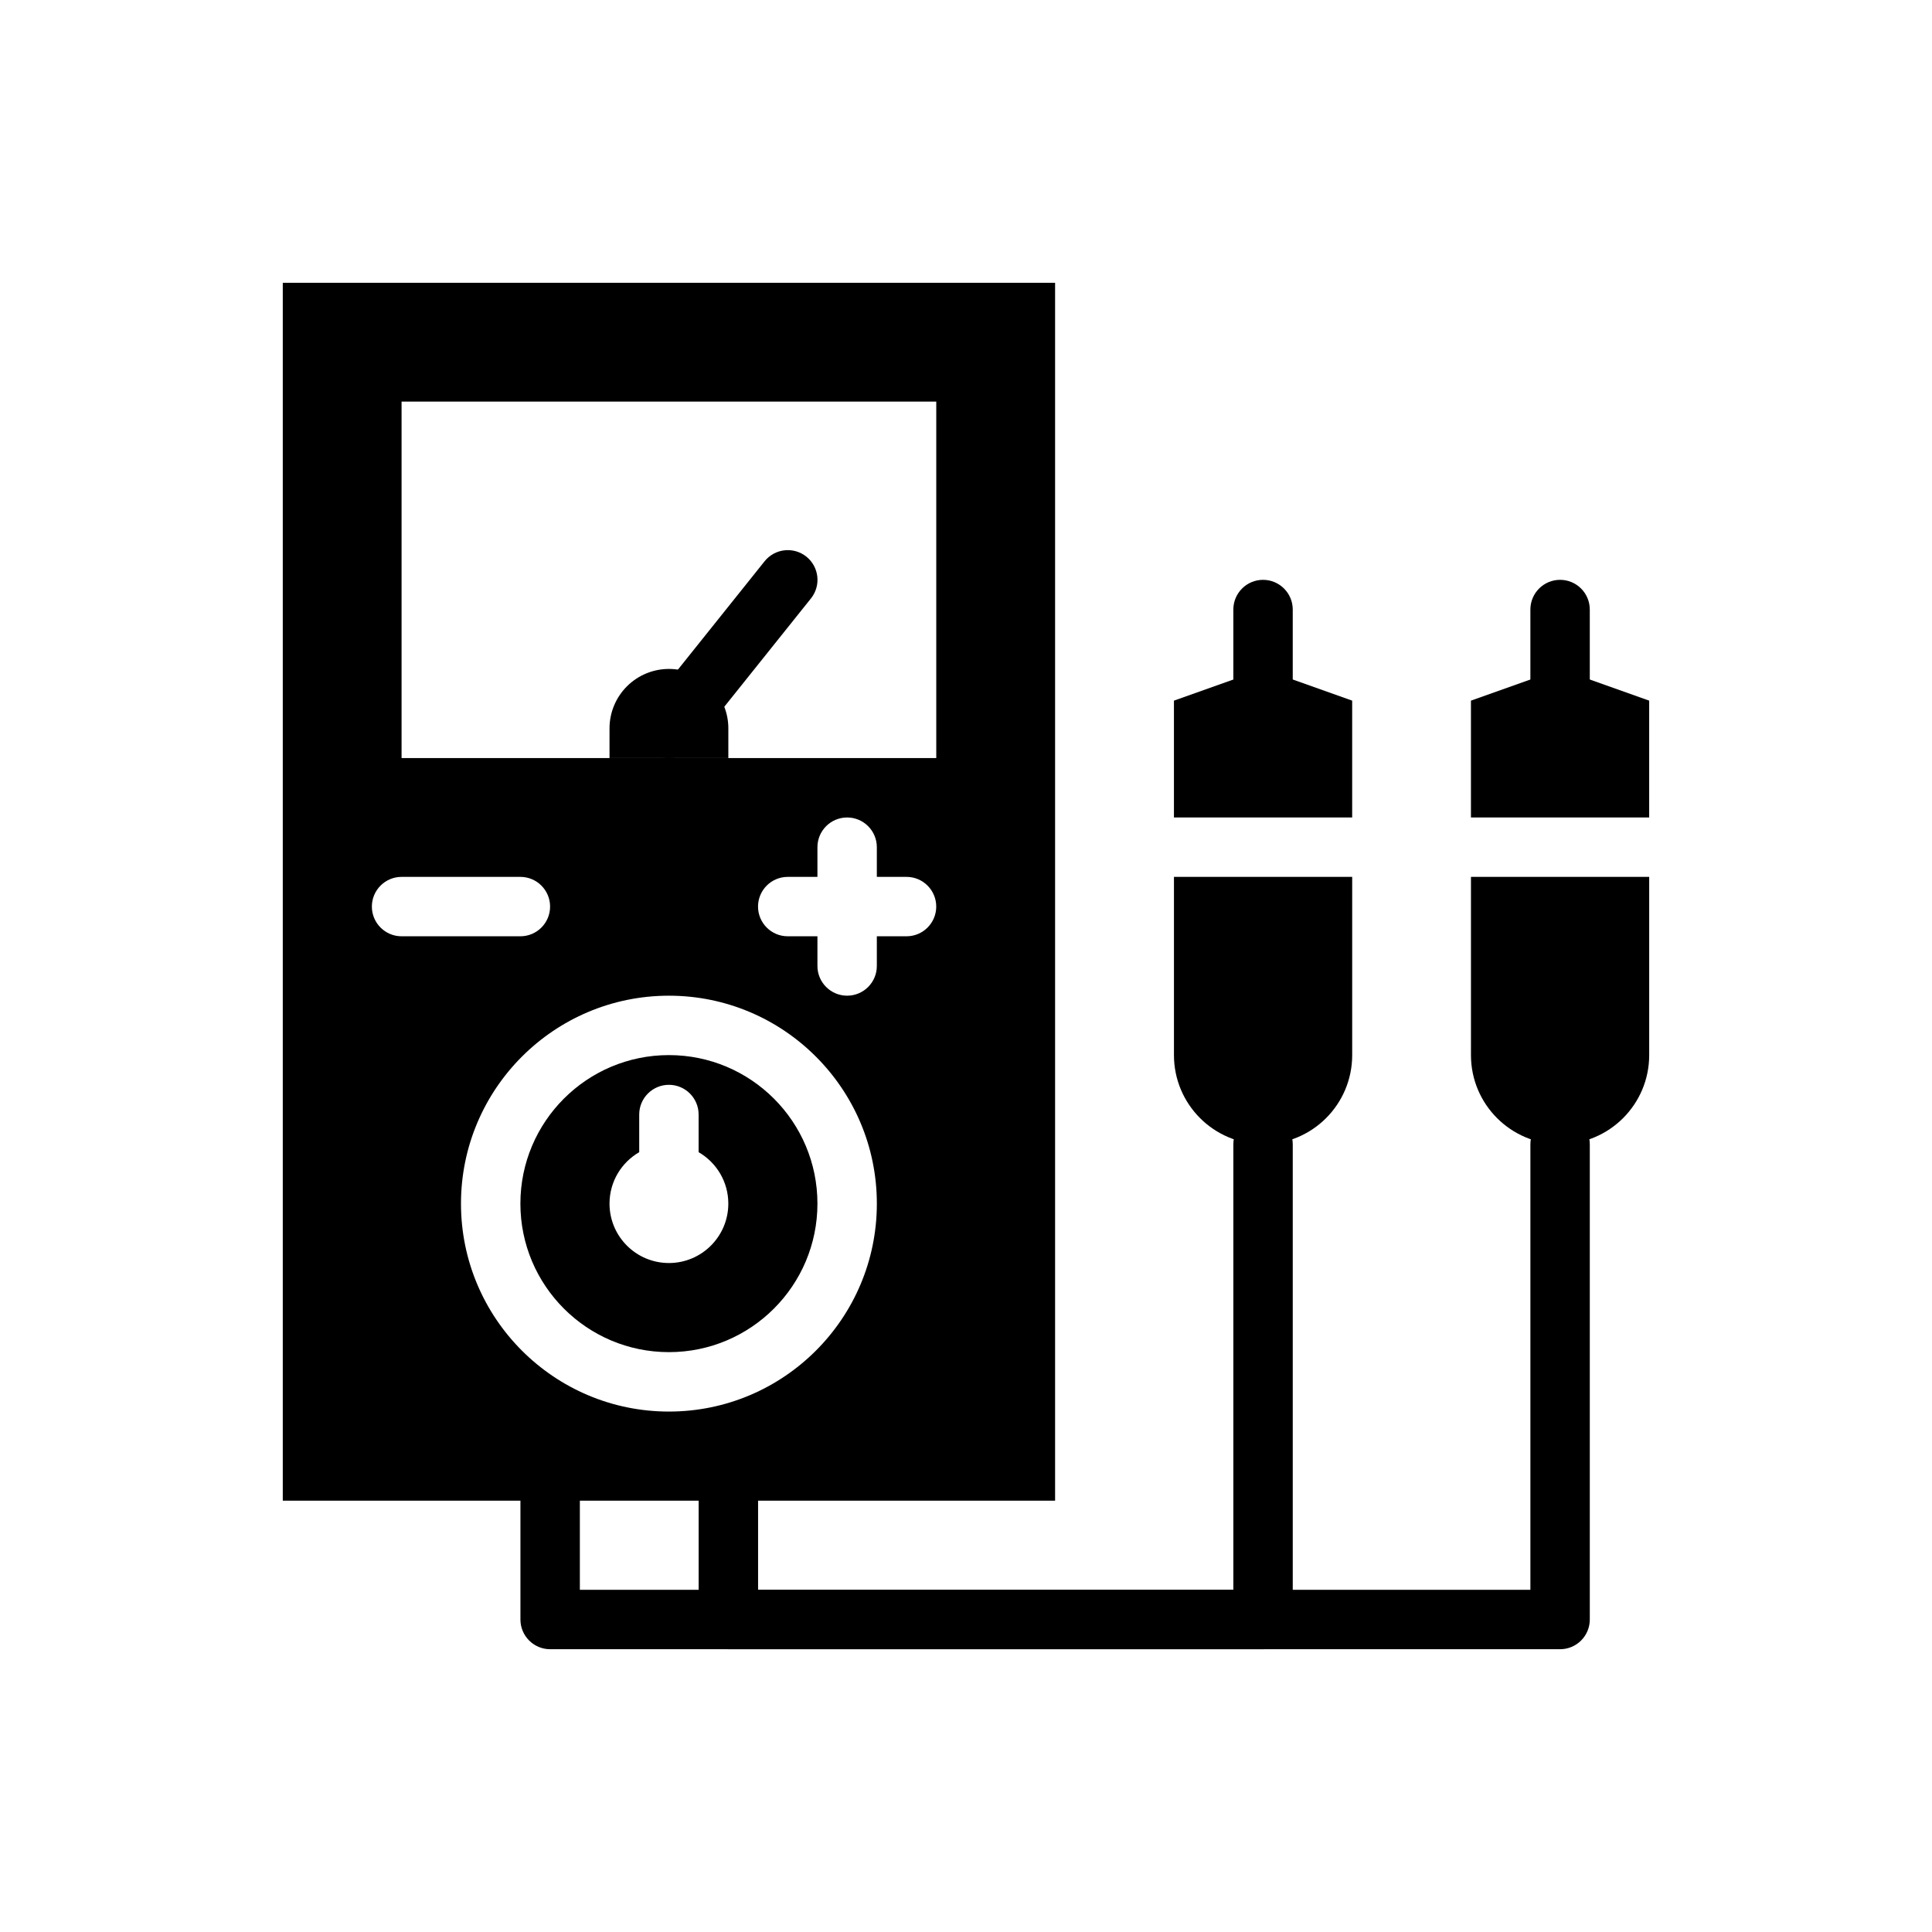 <?xml version="1.0" encoding="UTF-8"?>
<!-- Uploaded to: SVG Repo, www.svgrepo.com, Generator: SVG Repo Mixer Tools -->
<svg fill="#000000" width="800px" height="800px" version="1.1" viewBox="144 144 512 512" xmlns="http://www.w3.org/2000/svg">
 <g fill-rule="evenodd">
  <path d="m337.02 337.02c0-4.172-1.66-8.18-4.613-11.133s-6.957-4.613-11.133-4.613c-4.172 0-8.18 1.66-11.133 4.613s-4.613 6.957-4.613 11.133v7.871h31.488v-7.871z"/>
  <path d="m327.43 341.94 31.488-39.359c2.715-3.394 2.164-8.352-1.227-11.066-3.394-2.715-8.352-2.164-11.066 1.227l-31.488 39.359c-2.715 3.394-2.164 8.352 1.227 11.066 3.394 2.715 8.352 2.164 11.066-1.227z"/>
  <path d="m423.61 218.94h-204.67v322.75h204.67zm-102.34 188.93c-30.41 0-55.105 24.695-55.105 55.105 0 30.41 24.695 55.105 55.105 55.105s55.105-24.695 55.105-55.105c0-30.41-24.695-55.105-55.105-55.105zm0 15.742c21.727 0 39.359 17.633 39.359 39.359 0 21.727-17.633 39.359-39.359 39.359-21.727 0-39.359-17.633-39.359-39.359 0-21.727 17.633-39.359 39.359-39.359zm7.871 25.727v-9.98c0-4.344-3.527-7.871-7.871-7.871s-7.871 3.527-7.871 7.871v9.98c-4.707 2.723-7.871 7.809-7.871 13.633 0 8.691 7.055 15.742 15.742 15.742 8.691 0 15.742-7.055 15.742-15.742 0-5.824-3.164-10.91-7.871-13.633zm47.23-72.957v-7.871c0-4.344-3.527-7.871-7.871-7.871s-7.871 3.527-7.871 7.871v7.871h-7.871c-4.344 0-7.871 3.527-7.871 7.871s3.527 7.871 7.871 7.871h7.871v7.871c0 4.344 3.527 7.871 7.871 7.871s7.871-3.527 7.871-7.871v-7.871h7.871c4.344 0 7.871-3.527 7.871-7.871s-3.527-7.871-7.871-7.871zm-125.95 15.742h31.488c4.344 0 7.871-3.527 7.871-7.871s-3.527-7.871-7.871-7.871h-31.488c-4.344 0-7.871 3.527-7.871 7.871s3.527 7.871 7.871 7.871zm141.7-141.7h-141.7v94.465h141.7z"/>
  <path d="m329.15 541.7v31.488c0 4.344 3.527 7.871 7.871 7.871h220.42c4.344 0 7.871-3.527 7.871-7.871v-125.95c0-4.344-3.527-7.871-7.871-7.871s-7.871 3.527-7.871 7.871v118.08h-204.67v-23.617c0-4.344-3.527-7.871-7.871-7.871s-7.871 3.527-7.871 7.871z"/>
  <path d="m281.92 541.7v31.488c0 4.344 3.527 7.871 7.871 7.871h188.93c4.344 0 7.871-3.527 7.871-7.871v-125.95c0-4.344-3.527-7.871-7.871-7.871s-7.871 3.527-7.871 7.871v118.08h-173.18v-23.617c0-4.344-3.527-7.871-7.871-7.871s-7.871 3.527-7.871 7.871z"/>
  <path d="m565.31 329.15v-23.617c0-4.344-3.527-7.871-7.871-7.871s-7.871 3.527-7.871 7.871v23.617c0 4.344 3.527 7.871 7.871 7.871s7.871-3.527 7.871-7.871z"/>
  <path d="m486.59 329.15v-23.617c0-4.344-3.527-7.871-7.871-7.871s-7.871 3.527-7.871 7.871v23.617c0 4.344 3.527 7.871 7.871 7.871s7.871-3.527 7.871-7.871z"/>
  <path d="m581.05 376.38h-47.23v47.23c0 13.043 10.57 23.617 23.617 23.617 13.043 0 23.617-10.57 23.617-23.617v-47.23zm-47.23-15.742h47.23v-30.961l-23.617-8.398-23.617 8.398v30.961z"/>
  <path d="m502.34 376.38h-47.23v47.23c0 13.043 10.57 23.617 23.617 23.617 13.043 0 23.617-10.57 23.617-23.617v-47.23zm-47.23-15.742h47.23v-30.961l-23.617-8.398-23.617 8.398v30.961z"/>
 </g>
</svg>